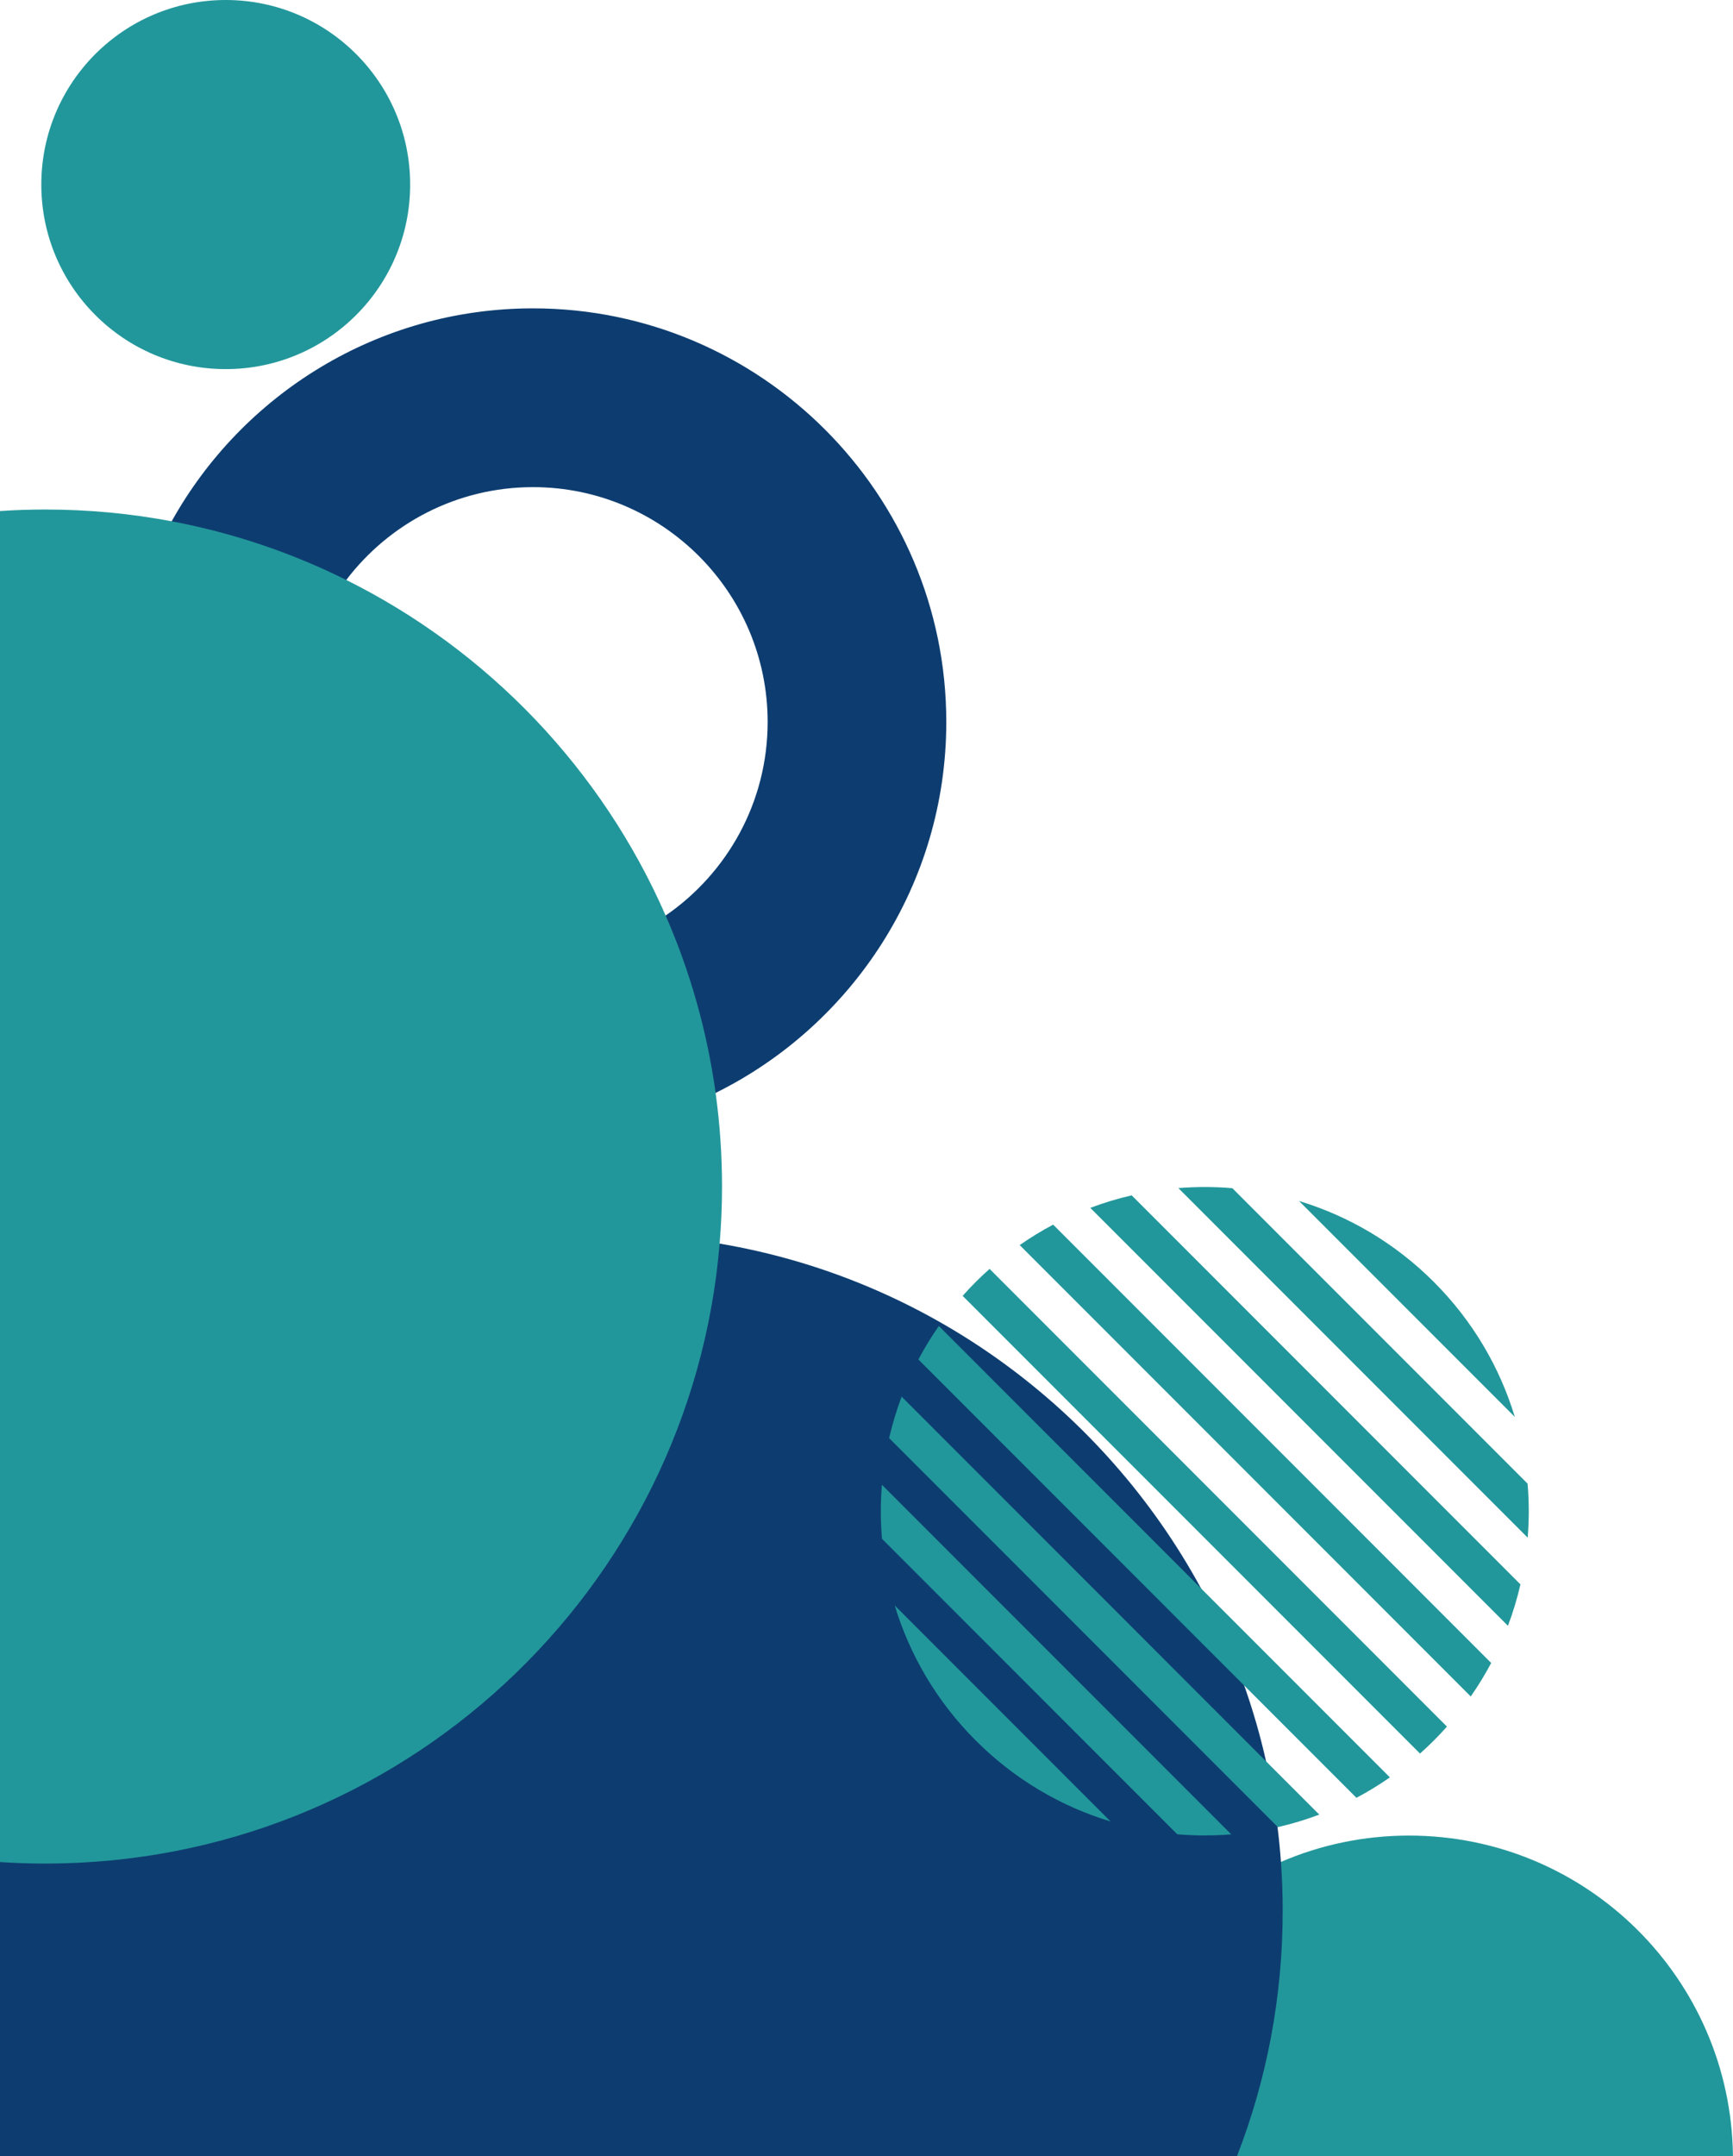 <?xml version="1.0" encoding="UTF-8" standalone="no"?><svg xmlns="http://www.w3.org/2000/svg" xmlns:xlink="http://www.w3.org/1999/xlink" fill="#000000" height="1987" preserveAspectRatio="xMidYMid meet" version="1" viewBox="0.0 13.0 1598.1 1987.0" width="1598.1" zoomAndPan="magnify"><g id="change1_2"><path d="M1598.05,2000H1000.66c1.26-121.65,75.25-225.86,180.56-271.24,36.25-15.62,76.19-24.27,118.14-24.27,163.92,0,296.98,132.02,298.7,295.51Z" fill="#22979b"/></g><g id="change2_1"><path d="M1182.85,1774.11c0,79.67-14.95,155.86-42.17,225.89H0v-503.26c102.12-205.37,314.08-346.49,558.98-346.49,35.66,0,70.61,3,104.64,8.73,191.97,32.41,354.15,152.54,443.9,317.69l.03,.05c15.51,28.56,28.85,58.45,39.81,89.48,8.04,22.72,14.79,46.05,20.17,69.89,4.45,19.72,7.98,39.81,10.5,60.22,1.37,10.72,2.41,21.54,3.19,32.44,1.1,14.97,1.64,30.11,1.64,45.35Z" fill="#0d3d70"/></g><g id="change2_2"><path d="M491.5,297.15c-143.11,0-268.05,79.27-333.18,196.23-30.54,54.78-47.95,117.84-47.95,184.9,0,210.16,170.97,381.13,381.13,381.13,60.41,0,117.61-14.12,168.4-39.27,125.94-62.28,212.73-192.1,212.73-341.86,0-210.16-171-381.13-381.13-381.13Zm122.32,559.52c-34.8,23.95-76.96,37.99-122.32,37.99-119.32,0-216.37-97.06-216.37-216.38,0-49.13,16.45-94.49,44.18-130.84,39.51-51.94,102.01-85.54,172.2-85.54,119.29,0,216.38,97.06,216.38,216.38,0,73.96-37.29,139.36-94.06,178.39Z" fill="#0d3d70"/></g><g id="change1_3"><path d="M665.82,1106.39c0,17.71-.75,35.25-2.2,52.59-26.68,319.92-294.84,571.28-621.67,571.28-14.09,0-28.07-.46-41.95-1.39V483.92c13.88-.94,27.86-1.39,41.95-1.39,39.78,0,78.68,3.72,116.37,10.85,56.74,10.69,110.8,29.09,160.98,54.06,130.92,65.07,235.74,174.77,294.52,309.23,22.42,51.25,38.15,106.11,46.08,163.47,3.91,28.18,5.92,56.98,5.92,86.26Z" fill="#22979b"/></g><g id="change1_4"><circle cx="208.16" cy="183.07" fill="#22979b" r="170.07"/></g><g fill="#22979b" id="change1_1"><path d="M1322.26,1194.35c-35.97-35.97-78.85-60.86-124.35-74.64l198.99,198.99c-13.79-45.5-38.67-88.38-74.64-124.35Z"/><path d="M1408.68,1380.18l-272.25-272.25c-16.56-1.41-33.23-1.44-49.79-.09l322.12,322.12c1.36-16.57,1.33-33.23-.09-49.79Z"/><path d="M1402.09,1473.01l-358.49-358.49c-12.92,2.97-25.68,6.82-38.17,11.53l385.13,385.13c4.71-12.5,8.56-25.26,11.53-38.17Z"/><path d="M1375.1,1545.43l-403.92-403.92c-10.57,5.6-20.88,11.88-30.86,18.84l415.94,415.94c6.97-9.98,13.24-20.29,18.84-30.86Z"/><path d="M1334.32,1604.06l-421.77-421.77c-4.35,3.87-8.62,7.89-12.79,12.06-4.17,4.17-8.19,8.44-12.06,12.79l421.77,421.77c4.35-3.87,8.62-7.89,12.79-12.06,4.17-4.17,8.19-8.44,12.06-12.79Z"/><path d="M846.92,1265.77l403.92,403.92c10.57-5.6,20.88-11.88,30.86-18.84l-415.94-415.94c-6.97,9.98-13.24,20.29-18.84,30.86Z"/><path d="M819.93,1338.2l358.49,358.49c12.92-2.97,25.68-6.82,38.17-11.53l-385.13-385.13c-4.71,12.5-8.56,25.26-11.53,38.17Z"/><path d="M813.34,1431.02l272.25,272.25c16.56,1.41,33.23,1.44,49.79,.09l-322.12-322.12c-1.36,16.57-1.33,33.23,.09,49.79Z"/><path d="M899.76,1616.85c35.97,35.97,78.85,60.86,124.35,74.64l-198.99-198.99c13.79,45.5,38.67,88.38,74.64,124.35Z"/></g></svg>